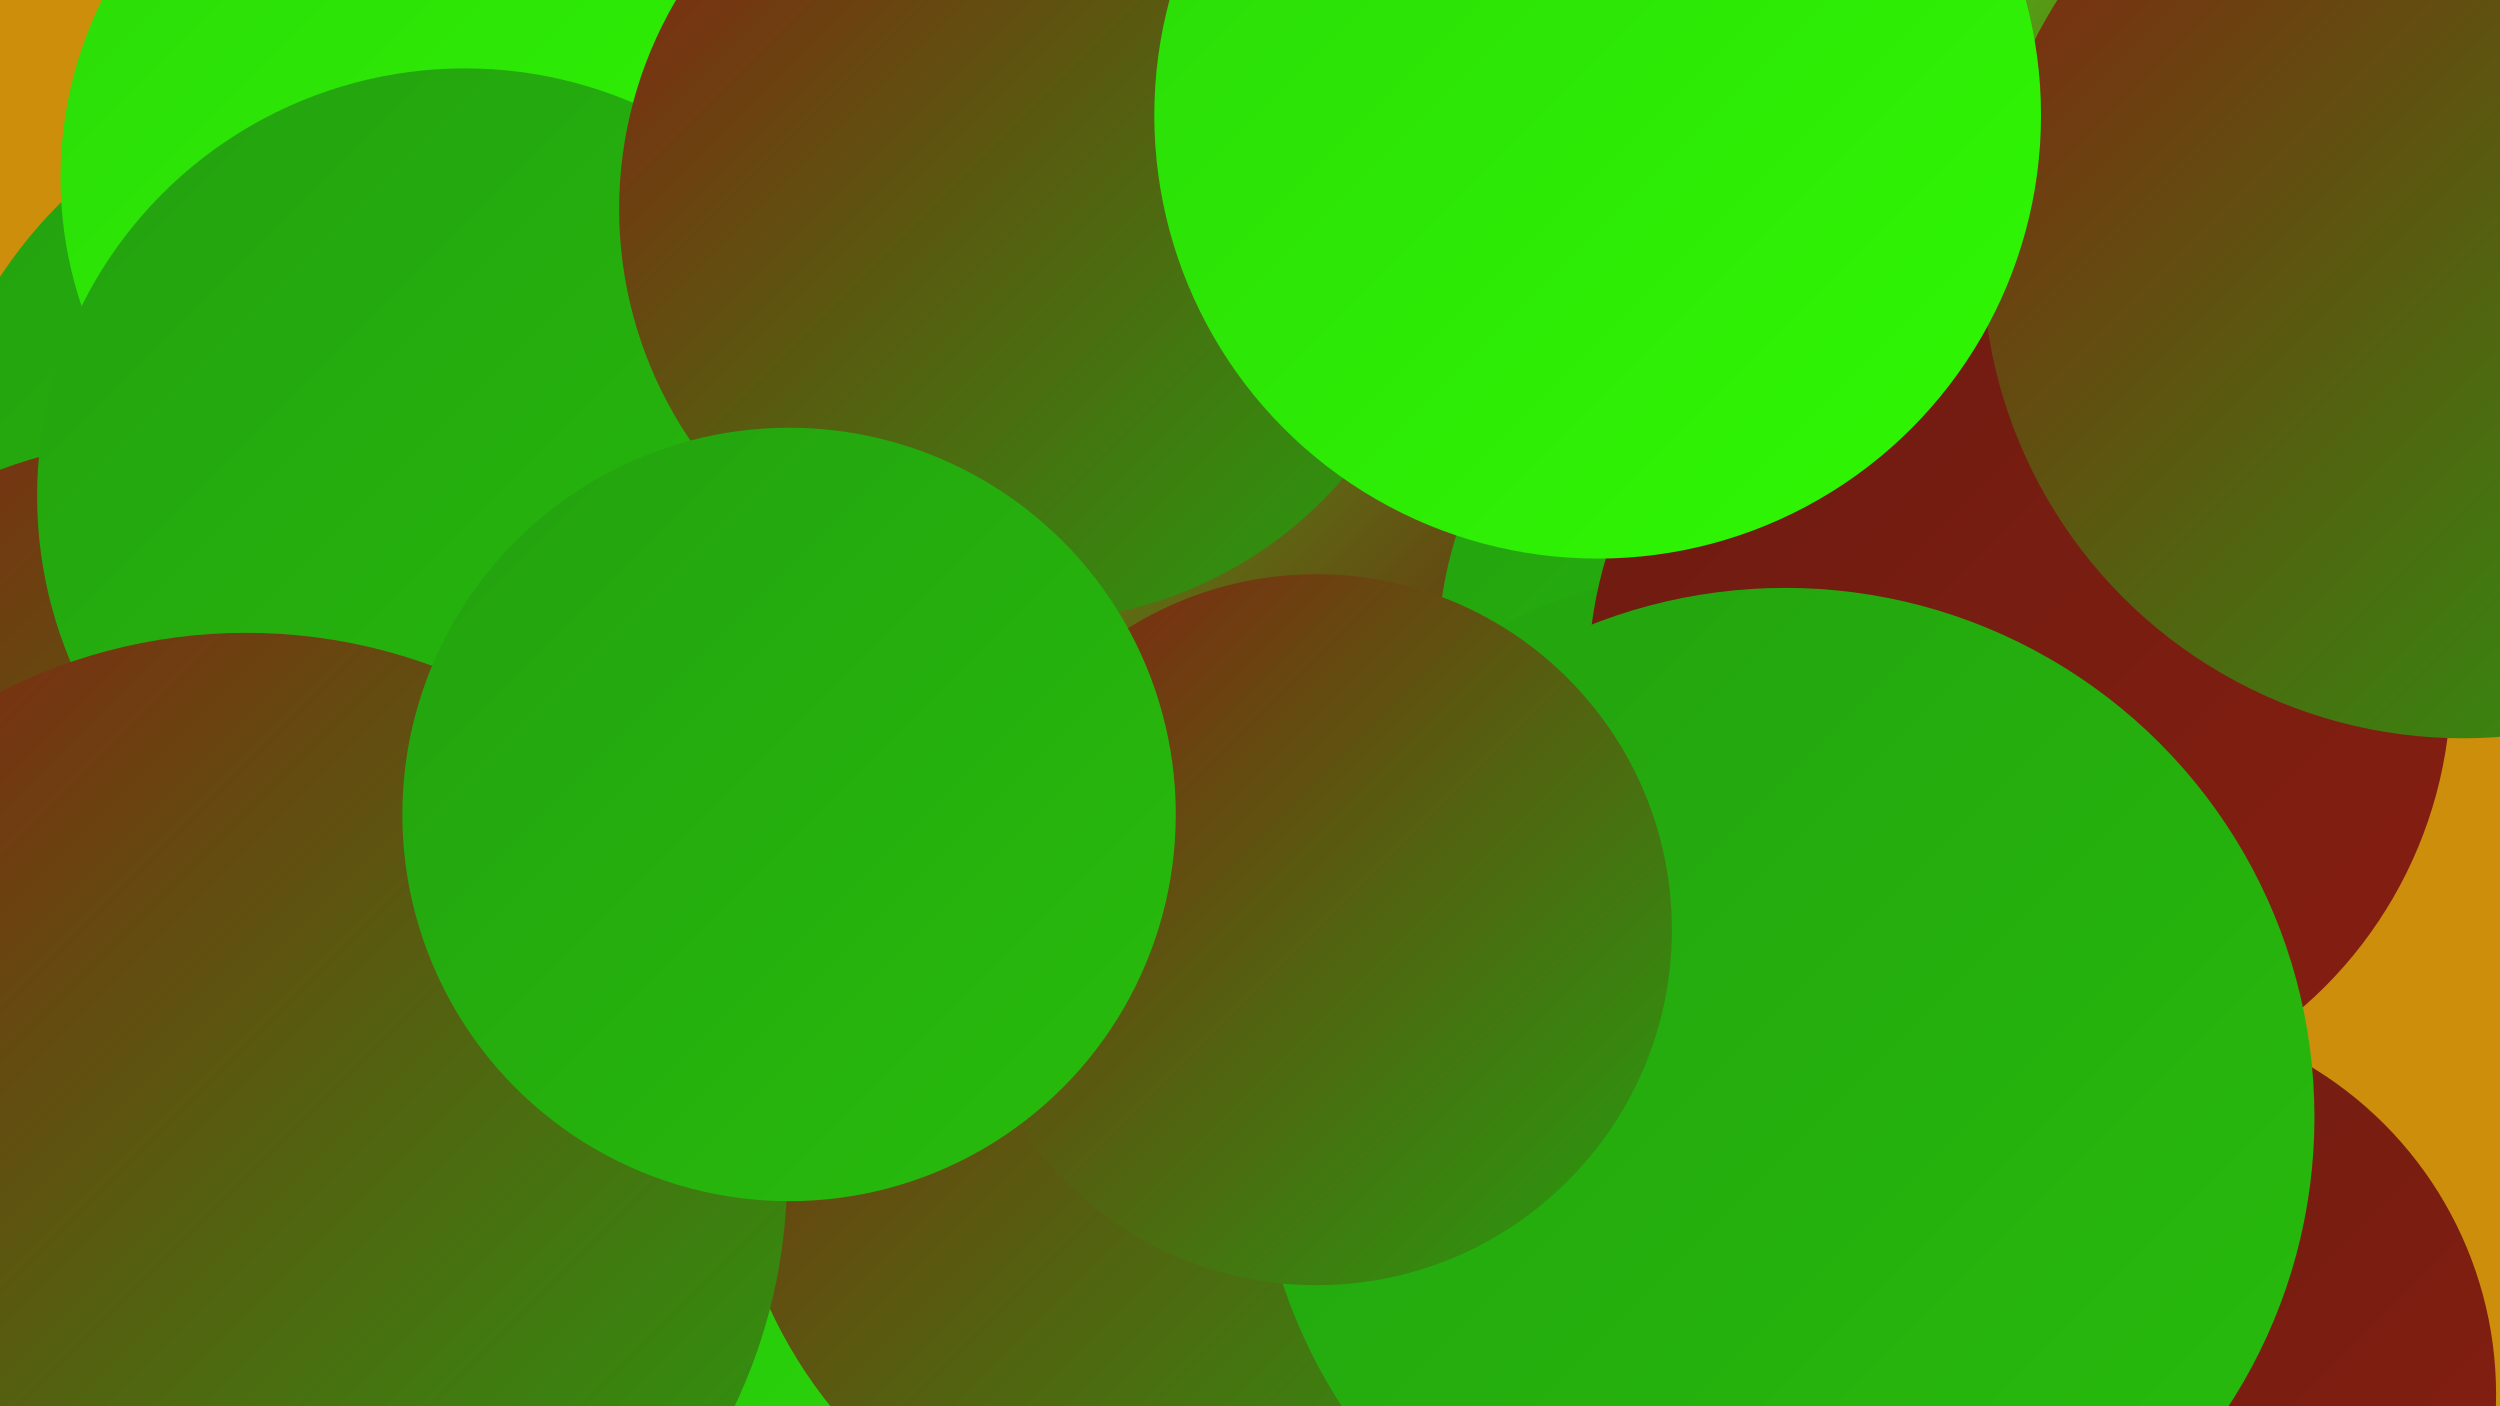 <?xml version="1.0" encoding="UTF-8"?><svg width="1280" height="720" xmlns="http://www.w3.org/2000/svg"><defs><linearGradient id="grad0" x1="0%" y1="0%" x2="100%" y2="100%"><stop offset="0%" style="stop-color:#6c1b11;stop-opacity:1" /><stop offset="100%" style="stop-color:#861f11;stop-opacity:1" /></linearGradient><linearGradient id="grad1" x1="0%" y1="0%" x2="100%" y2="100%"><stop offset="0%" style="stop-color:#861f11;stop-opacity:1" /><stop offset="100%" style="stop-color:#23a10f;stop-opacity:1" /></linearGradient><linearGradient id="grad2" x1="0%" y1="0%" x2="100%" y2="100%"><stop offset="0%" style="stop-color:#23a10f;stop-opacity:1" /><stop offset="100%" style="stop-color:#27bd0c;stop-opacity:1" /></linearGradient><linearGradient id="grad3" x1="0%" y1="0%" x2="100%" y2="100%"><stop offset="0%" style="stop-color:#27bd0c;stop-opacity:1" /><stop offset="100%" style="stop-color:#2bda08;stop-opacity:1" /></linearGradient><linearGradient id="grad4" x1="0%" y1="0%" x2="100%" y2="100%"><stop offset="0%" style="stop-color:#2bda08;stop-opacity:1" /><stop offset="100%" style="stop-color:#2ff903;stop-opacity:1" /></linearGradient><linearGradient id="grad5" x1="0%" y1="0%" x2="100%" y2="100%"><stop offset="0%" style="stop-color:#2ff903;stop-opacity:1" /><stop offset="100%" style="stop-color:#44ff17;stop-opacity:1" /></linearGradient><linearGradient id="grad6" x1="0%" y1="0%" x2="100%" y2="100%"><stop offset="0%" style="stop-color:#44ff17;stop-opacity:1" /><stop offset="100%" style="stop-color:#6c1b11;stop-opacity:1" /></linearGradient></defs><rect width="1280" height="720" fill="#cc8e0b" /><circle cx="774" cy="153" r="185" fill="url(#grad1)" /><circle cx="1082" cy="714" r="196" fill="url(#grad0)" /><circle cx="198" cy="272" r="237" fill="url(#grad2)" /><circle cx="506" cy="229" r="261" fill="url(#grad6)" /><circle cx="1022" cy="75" r="222" fill="url(#grad6)" /><circle cx="947" cy="337" r="211" fill="url(#grad2)" /><circle cx="891" cy="563" r="272" fill="url(#grad2)" /><circle cx="92" cy="489" r="265" fill="url(#grad1)" /><circle cx="237" cy="91" r="206" fill="url(#grad4)" /><circle cx="431" cy="584" r="224" fill="url(#grad3)" /><circle cx="1034" cy="349" r="221" fill="url(#grad0)" /><circle cx="238" cy="254" r="219" fill="url(#grad2)" /><circle cx="613" cy="569" r="241" fill="url(#grad1)" /><circle cx="528" cy="107" r="211" fill="url(#grad1)" /><circle cx="914" cy="572" r="271" fill="url(#grad2)" /><circle cx="1261" cy="132" r="246" fill="url(#grad1)" /><circle cx="818" cy="59" r="227" fill="url(#grad4)" /><circle cx="126" cy="601" r="277" fill="url(#grad1)" /><circle cx="674" cy="476" r="182" fill="url(#grad1)" /><circle cx="404" cy="417" r="198" fill="url(#grad2)" /></svg>